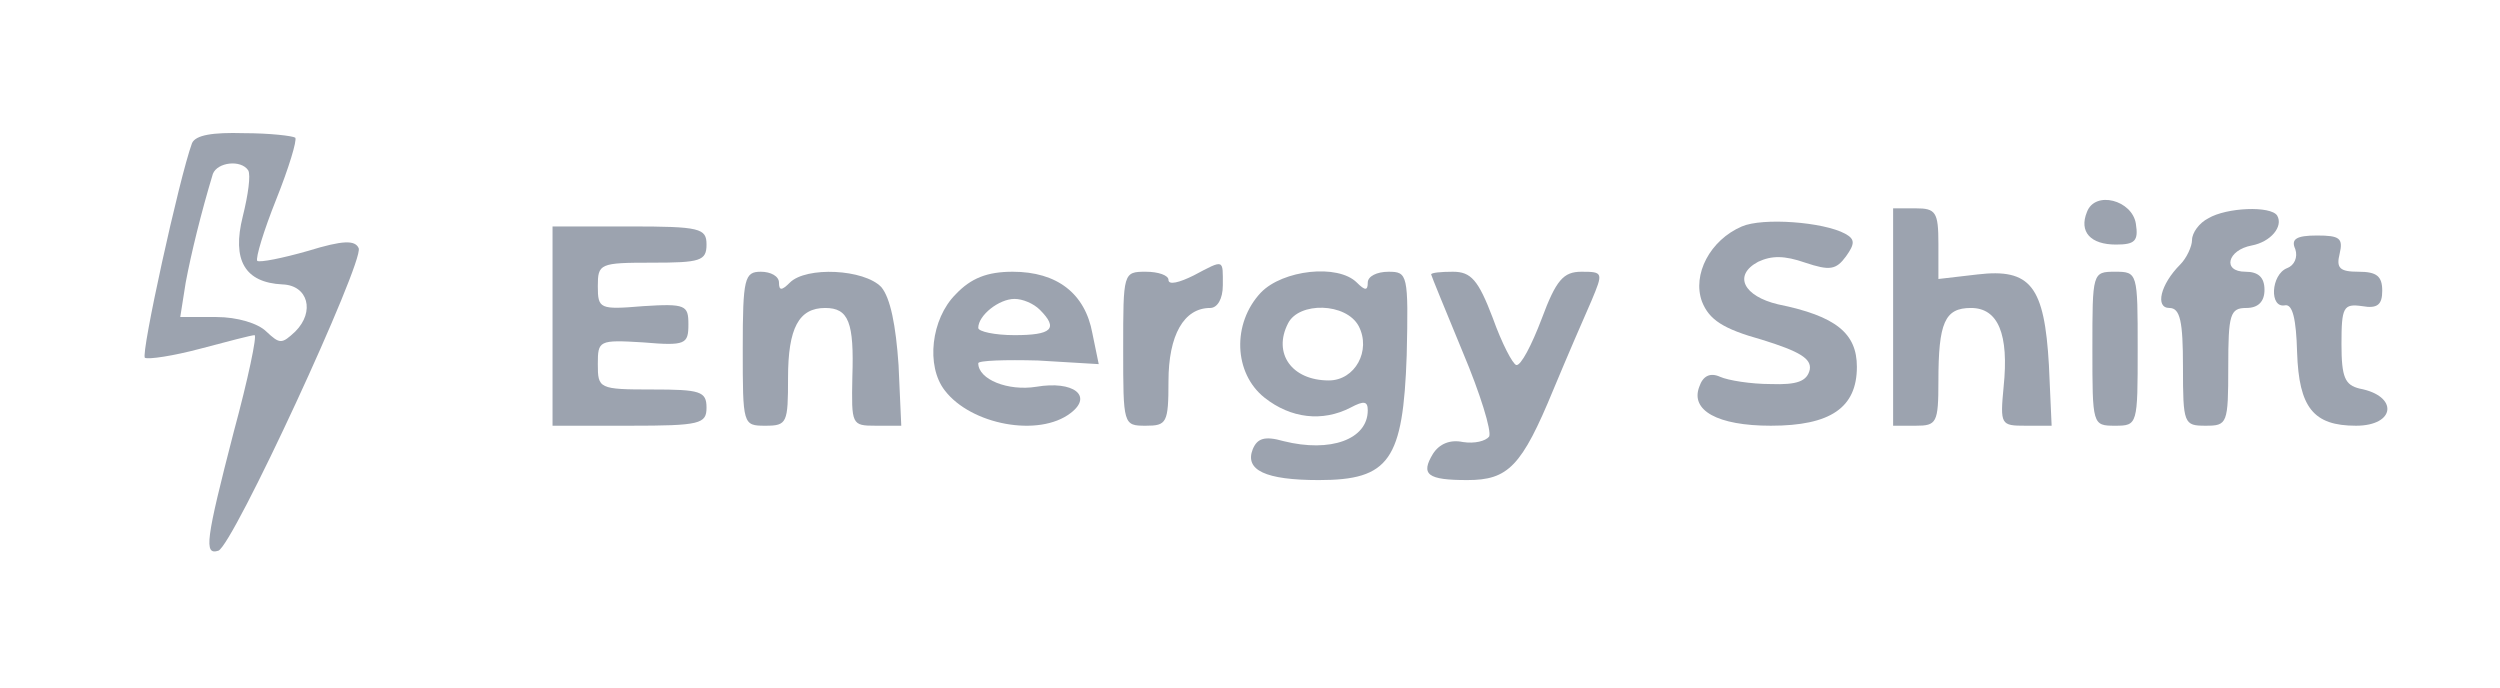 <?xml version="1.0" standalone="no"?>
<!DOCTYPE svg PUBLIC "-//W3C//DTD SVG 20010904//EN"
 "http://www.w3.org/TR/2001/REC-SVG-20010904/DTD/svg10.dtd">
<svg version="1.0" xmlns="http://www.w3.org/2000/svg"
 width="276pt" height="76pt" viewBox="0 0 276 76"
 preserveAspectRatio="xMidYMid meet">
<g transform="translate(0,76) scale(0.1,-0.1)"
fill="#9CA3AF" stroke="none">
<path d="M212 602 c-14 -38 -57 -234 -52 -237 4 -2 31 2 61 10 30 8 57 15 60
15 3 0 -7 -48 -23 -107 -31 -120 -33 -136 -17 -131 16 5 161 319 155 334 -4 9
-17 9 -56 -3 -28 -8 -53 -13 -56 -11 -2 3 7 33 21 68 14 35 23 65 21 68 -3 2
-28 5 -57 5 -34 1 -53 -2 -57 -11z m62 -30 c3 -5 0 -27 -6 -51 -12 -48 2 -73
44 -75 28 -1 36 -30 14 -52 -15 -14 -17 -14 -32 0 -9 9 -32 16 -55 16 l-40 0
6 38 c6 32 17 77 30 120 5 13 31 16 39 4z"/>
<path d="M2304 526 c-9 -22 4 -36 32 -36 21 0 25 4 22 23 -4 26 -45 37 -54 13z"/>
<path d="M2090 410 l0 -120 25 0 c23 0 25 3 25 49 0 65 7 81 36 81 30 0 42
-29 36 -87 -4 -42 -3 -43 24 -43 l29 0 -3 67 c-5 87 -20 107 -79 100 l-43 -5
0 39 c0 35 -3 39 -25 39 l-25 0 0 -120z"/>
<path d="M2438 519 c-10 -5 -18 -16 -18 -24 0 -7 -6 -20 -13 -27 -22 -22 -28
-48 -12 -48 12 0 15 -15 15 -65 0 -63 1 -65 25 -65 24 0 25 2 25 65 0 58 2 65
20 65 13 0 20 7 20 20 0 14 -7 20 -21 20 -26 0 -20 24 7 29 21 4 35 21 28 33
-7 11 -56 9 -76 -3z"/>
<path d="M1923 510 c-35 -15 -55 -53 -44 -83 8 -20 23 -30 66 -42 42 -13 55
-21 53 -33 -3 -13 -14 -17 -43 -16 -22 0 -47 4 -56 8 -11 5 -19 1 -23 -11 -10
-26 20 -43 79 -43 66 0 95 20 95 65 0 37 -23 56 -87 69 -38 9 -50 32 -22 47
15 7 29 7 52 -1 27 -9 34 -8 45 7 10 14 10 19 -1 25 -24 13 -91 18 -114 8z"/>
<path d="M610 400 l0 -110 85 0 c78 0 85 2 85 20 0 18 -7 20 -60 20 -59 0 -60
1 -60 28 0 26 1 27 50 24 47 -4 50 -2 50 20 0 21 -3 23 -50 20 -48 -4 -50 -3
-50 22 0 25 2 26 60 26 53 0 60 2 60 20 0 18 -7 20 -85 20 l-85 0 0 -110z"/>
<path d="M2534 485 c3 -9 -1 -18 -9 -21 -18 -7 -20 -45 -2 -41 8 1 12 -15 13
-52 2 -61 18 -81 65 -81 44 0 47 33 4 41 -16 4 -20 12 -20 49 0 41 2 45 23 42
17 -3 22 2 22 17 0 16 -6 21 -26 21 -21 0 -25 4 -21 20 4 17 0 20 -25 20 -23
0 -29 -4 -24 -15z"/>
<path d="M1318 456 c-16 -8 -28 -11 -28 -5 0 5 -11 9 -25 9 -25 0 -25 -1 -25
-85 0 -84 0 -85 25 -85 23 0 25 3 25 49 0 51 17 81 46 81 8 0 14 10 14 25 0
29 2 29 -32 11z"/>
<path d="M820 375 c0 -84 0 -85 25 -85 24 0 25 3 25 53 0 55 12 77 41 77 26 0
32 -16 30 -76 -1 -53 -1 -54 26 -54 l28 0 -3 67 c-3 44 -9 74 -19 86 -19 20
-83 23 -101 5 -9 -9 -12 -9 -12 0 0 7 -9 12 -20 12 -18 0 -20 -7 -20 -85z"/>
<path d="M1055 435 c-27 -27 -33 -79 -12 -106 29 -38 104 -52 139 -25 25 19 3
36 -38 29 -31 -5 -64 8 -64 26 0 3 30 4 66 3 l67 -4 -7 34 c-8 44 -39 68 -88
68 -28 0 -46 -7 -63 -25z m93 -17 c21 -21 13 -28 -28 -28 -22 0 -40 4 -40 8 0
14 23 32 40 32 9 0 21 -5 28 -12z"/>
<path d="M1392 437 c-32 -34 -30 -89 4 -116 29 -23 64 -27 95 -11 15 8 19 7
19 -3 0 -32 -41 -47 -93 -34 -21 6 -29 3 -34 -9 -9 -23 14 -34 73 -34 78 0 93
22 97 138 2 89 1 92 -20 92 -13 0 -23 -5 -23 -12 0 -9 -3 -9 -12 0 -21 21 -82
14 -106 -11z m108 -37 c14 -27 -4 -60 -33 -60 -41 0 -62 30 -45 63 12 24 64
23 78 -3z"/>
<path d="M1580 457 c0 -1 16 -40 35 -86 19 -45 32 -87 29 -93 -4 -5 -16 -8
-29 -6 -14 3 -26 -2 -33 -13 -14 -23 -6 -29 38 -29 45 0 60 15 95 100 15 36
34 80 42 98 13 31 13 32 -11 32 -20 0 -28 -9 -44 -52 -11 -29 -23 -52 -28 -51
-4 1 -16 24 -26 52 -16 42 -24 51 -44 51 -13 0 -24 -1 -24 -3z"/>
<path d="M2310 375 c0 -84 0 -85 25 -85 25 0 25 1 25 85 0 84 0 85 -25 85 -25
0 -25 -1 -25 -85z"/>
</g>
</svg>
